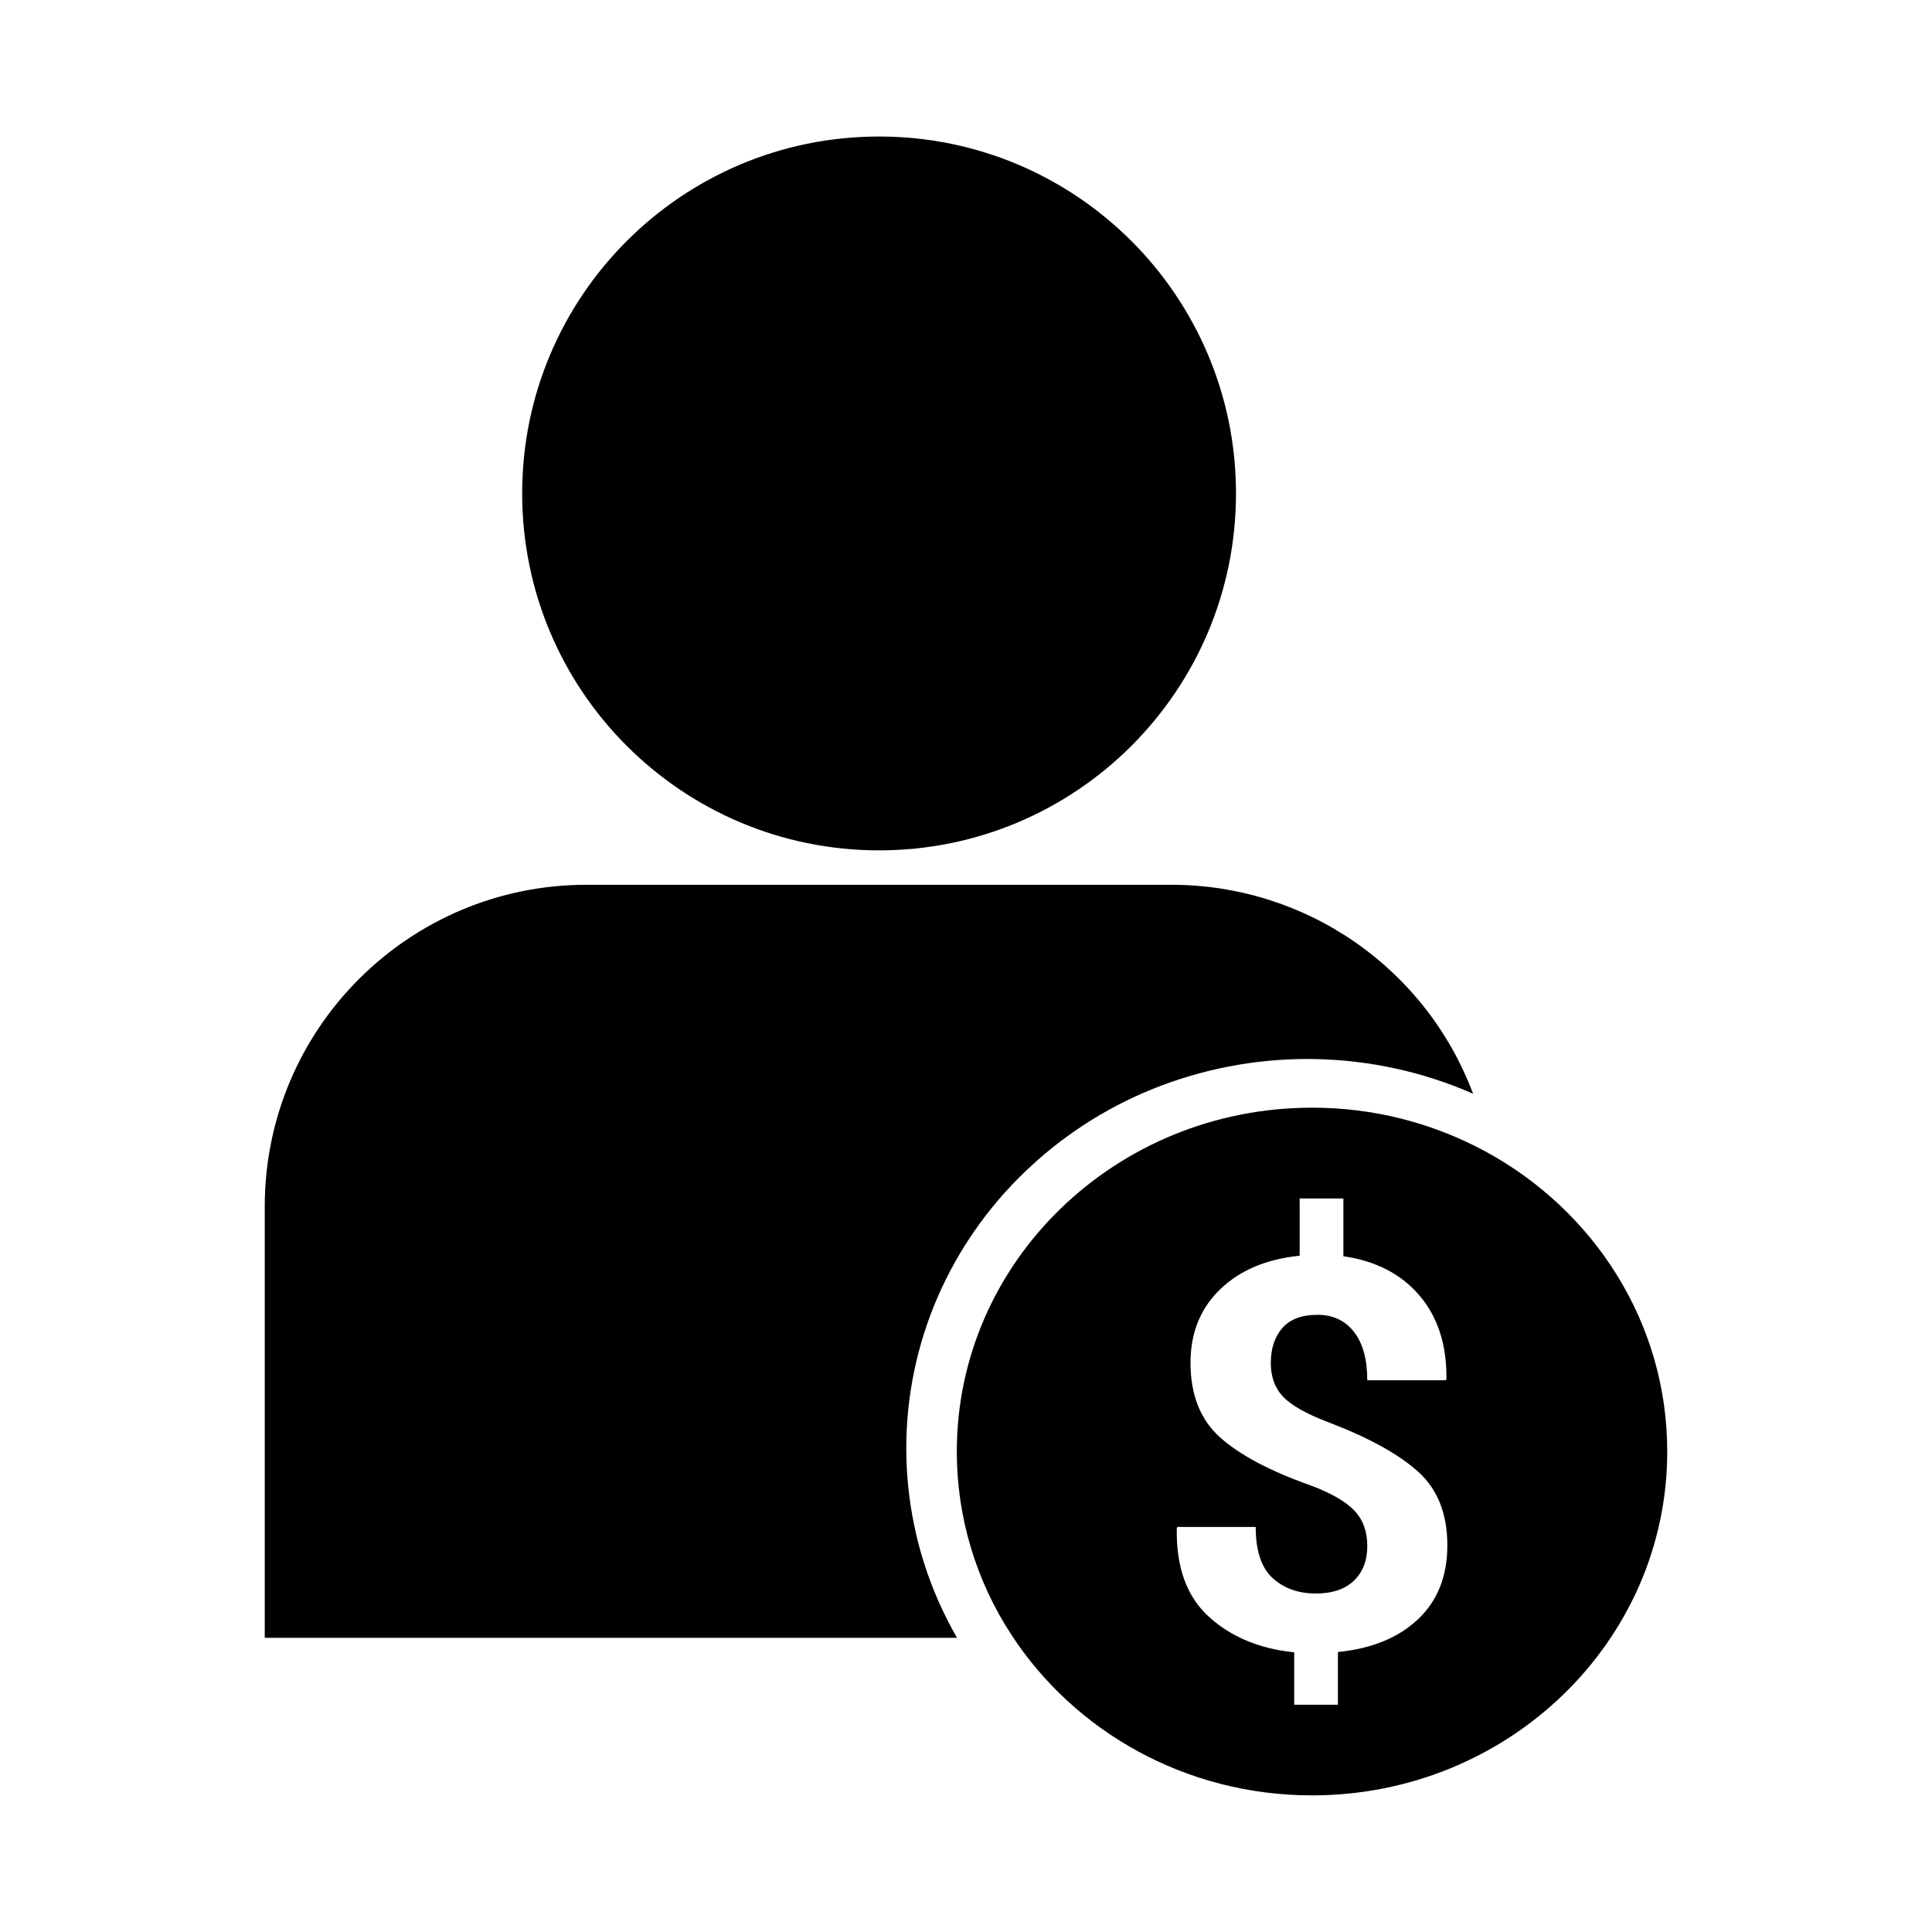 <?xml version="1.0" encoding="UTF-8"?>
<!-- Uploaded to: ICON Repo, www.svgrepo.com, Generator: ICON Repo Mixer Tools -->
<svg fill="#000000" width="800px" height="800px" version="1.1" viewBox="144 144 512 512" xmlns="http://www.w3.org/2000/svg">
 <g>
  <path d="m471.55 274.77c0 52.238-42.348 94.586-94.586 94.586-52.238 0-94.586-42.348-94.586-94.586 0-52.242 42.348-94.59 94.586-94.59 52.238 0 94.586 42.348 94.586 94.59"/>
  <path d="m534.38 433.85c-0.883-0.391-1.773-0.77-2.672-1.137-26.461-10.758-56.078-10.758-82.539 0-12.559 5.117-24.02 12.598-33.762 22.031-9.684 9.328-17.441 20.473-22.832 32.793-11.199 25.668-11.199 54.844 0 80.512 1.496 3.418 3.176 6.75 5.035 9.984h-183.45v-114.3c0-47.082 38.172-85.254 85.258-85.254h155.09c17.367 0 34.32 5.301 48.598 15.199 14.273 9.895 25.184 23.91 31.277 40.176z"/>
  <path d="m537.68 449.16c-14.117-7.652-29.926-11.645-45.98-11.613-51.988 0-94.137 40.797-94.137 91.125-0.008 17.312 5.055 34.246 14.566 48.707 16.684 25.492 46.086 42.414 79.57 42.414 51.992 0 94.137-40.797 94.137-91.125 0-34.137-19.418-63.91-48.156-79.508zm-39.121 132.65v13.965h-11.586v-13.898c-5.824-0.574-11.008-2.066-15.555-4.473-2.512-1.332-4.852-2.965-6.965-4.867-5.926-5.34-8.793-13.18-8.594-23.523l0.145-0.355h20.77c0 6.305 1.496 10.816 4.484 13.543 2.988 2.723 6.789 4.09 11.402 4.094 4.422 0 7.812-1.141 10.168-3.422 2.352-2.289 3.527-5.356 3.516-9.207 0-3.809-1.129-6.914-3.391-9.312-2.258-2.398-6.133-4.637-11.625-6.711-10.773-3.805-18.773-8.047-23.996-12.723-5.227-4.676-7.836-11.273-7.836-19.789 0-7.902 2.613-14.379 7.836-19.43 5.223-5.051 12.258-8.027 21.098-8.926l-0.004-15.164h11.586v15.309c8.551 1.223 15.266 4.68 20.137 10.371 4.871 5.691 7.266 13.074 7.176 22.148l-0.219 0.352h-20.762c0-5.547-1.176-9.824-3.531-12.836-2.356-3.012-5.57-4.516-9.648-4.516-4.18 0-7.285 1.164-9.324 3.496-2.039 2.328-3.059 5.422-3.062 9.273 0 3.668 1.082 6.641 3.242 8.926s6.133 4.527 11.914 6.734c10.738 4.094 18.695 8.469 23.867 13.121s7.762 11.168 7.762 19.539c0 8.184-2.598 14.719-7.793 19.609l-0.004 0.004c-1.777 1.668-3.762 3.102-5.902 4.269-4.281 2.34-9.383 3.809-15.305 4.398z"/>
 </g>
</svg>